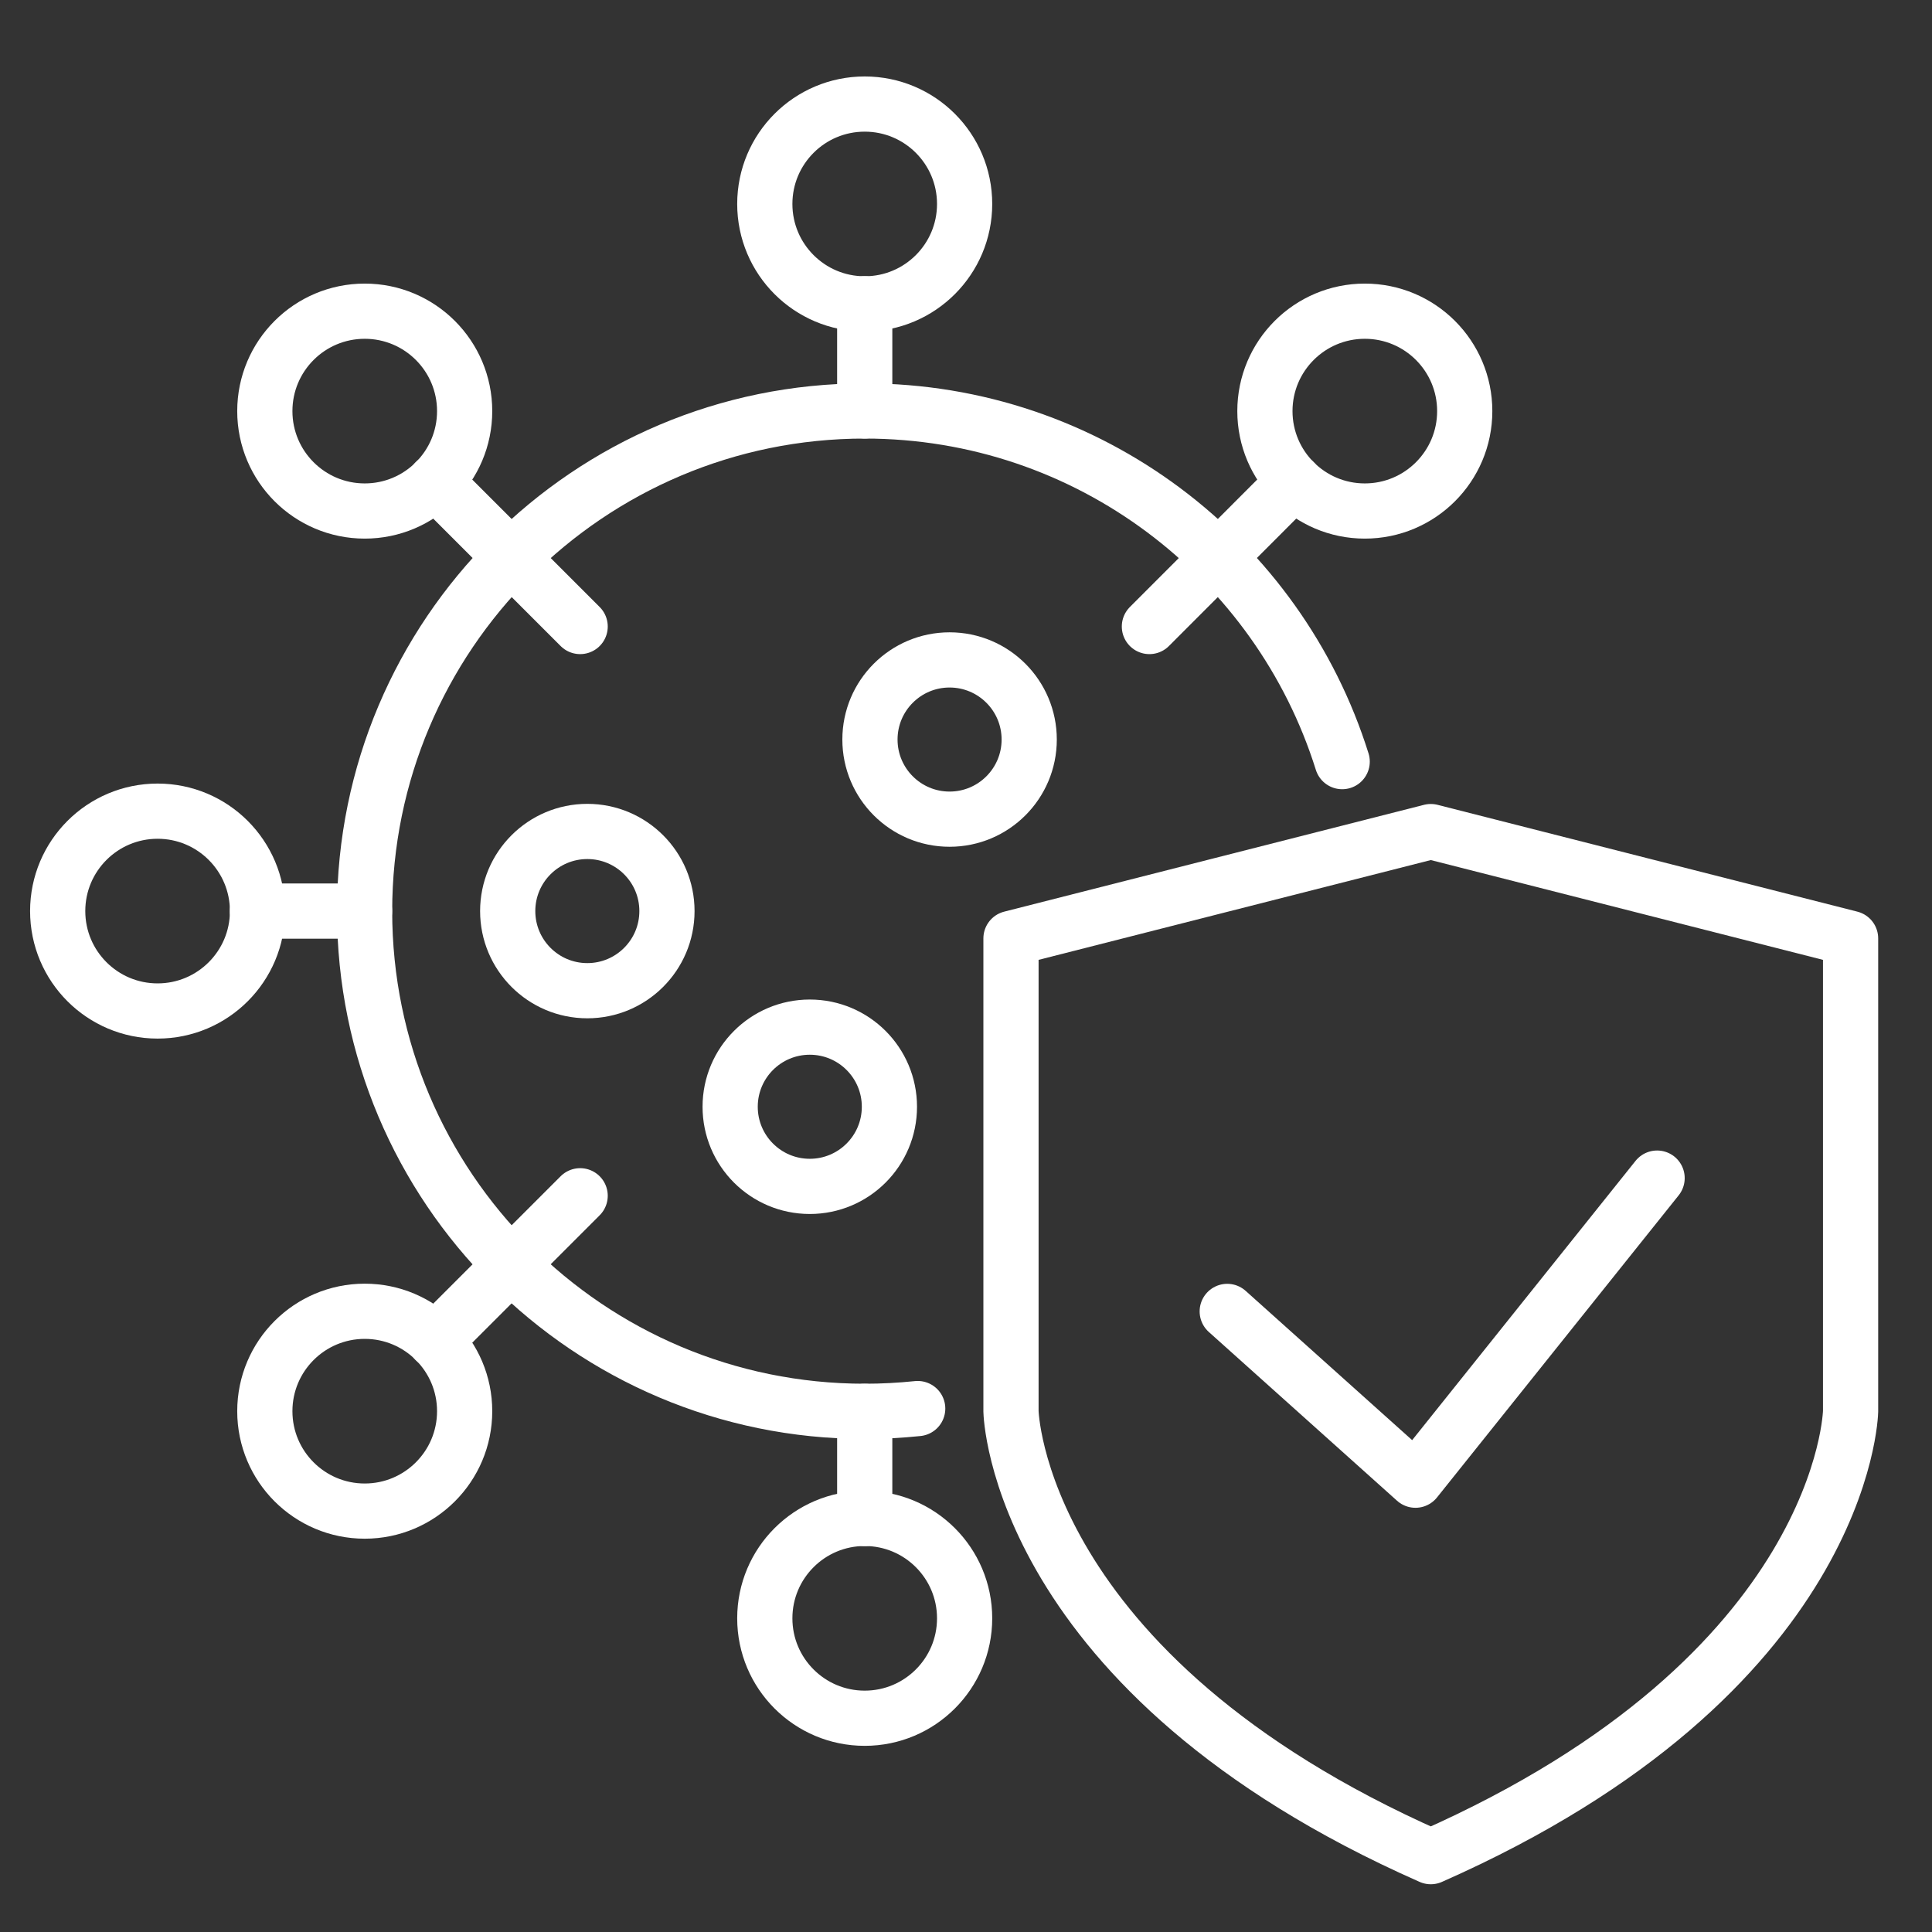 <svg width="140" height="140" viewBox="0 0 140 140" fill="none" xmlns="http://www.w3.org/2000/svg">
<rect x="0" y="0" width="140" height="140" fill="#333333" stroke="none"/>
<g clip-path="url(#clip0_14686_16621)">
<path d="M66.5 102.07C65.24 102.2 63.96 102.27 62.66 102.27C42.64 102.27 26.42 86.04 26.42 66.03C26.42 46.02 42.65 29.78 62.66 29.78C78.9 29.78 92.65 40.47 97.26 55.19" stroke="white" stroke-width="4" stroke-linecap="round" stroke-linejoin="round"/>
<path d="M62.66 22.02C66.659 22.02 69.9 18.779 69.9 14.78C69.9 10.781 66.659 7.54 62.66 7.54C58.662 7.54 55.42 10.781 55.42 14.78C55.42 18.779 58.662 22.02 62.66 22.02Z" stroke="white" stroke-width="4" stroke-linecap="round" stroke-linejoin="round"/>
<path d="M62.661 22.01V29.78" stroke="white" stroke-width="4" stroke-linecap="round" stroke-linejoin="round"/>
<path d="M62.66 124.51C66.659 124.51 69.9 121.268 69.9 117.27C69.9 113.271 66.659 110.03 62.66 110.03C58.662 110.03 55.42 113.271 55.42 117.27C55.42 121.268 58.662 124.51 62.66 124.51Z" stroke="white" stroke-width="4" stroke-linecap="round" stroke-linejoin="round"/>
<path d="M62.661 110.04V102.27" stroke="white" stroke-width="4" stroke-linecap="round" stroke-linejoin="round"/>
<path d="M26.43 37.03C30.428 37.03 33.67 33.788 33.67 29.79C33.67 25.791 30.428 22.55 26.43 22.55C22.431 22.55 19.19 25.791 19.19 29.79C19.19 33.788 22.431 37.03 26.43 37.03Z" stroke="white" stroke-width="4" stroke-linecap="round" stroke-linejoin="round"/>
<path d="M31.54 34.9L42.04 45.4" stroke="white" stroke-width="4" stroke-linecap="round" stroke-linejoin="round"/>
<path d="M11.42 73.26C15.419 73.26 18.66 70.019 18.66 66.02C18.66 62.022 15.419 58.78 11.42 58.78C7.422 58.78 4.18 62.022 4.18 66.02C4.18 70.019 7.422 73.26 11.42 73.26Z" stroke="white" stroke-width="4" stroke-linecap="round" stroke-linejoin="round"/>
<path d="M18.65 66.02H26.42" stroke="white" stroke-width="4" stroke-linecap="round" stroke-linejoin="round"/>
<path d="M42.56 71.79C45.747 71.79 48.33 69.207 48.33 66.02C48.33 62.833 45.747 60.25 42.56 60.25C39.373 60.25 36.79 62.833 36.79 66.02C36.79 69.207 39.373 71.79 42.56 71.79Z" stroke="white" stroke-width="4" stroke-linecap="round" stroke-linejoin="round"/>
<path d="M68.81 59.36C71.997 59.36 74.58 56.776 74.58 53.59C74.58 50.403 71.997 47.82 68.81 47.82C65.623 47.82 63.04 50.403 63.04 53.59C63.04 56.776 65.623 59.36 68.81 59.36Z" stroke="white" stroke-width="4" stroke-linecap="round" stroke-linejoin="round"/>
<path d="M58.68 85.97C61.867 85.97 64.45 83.387 64.45 80.2C64.45 77.013 61.867 74.43 58.68 74.43C55.493 74.43 52.91 77.013 52.91 80.2C52.91 83.387 55.493 85.97 58.68 85.97Z" stroke="white" stroke-width="4" stroke-linecap="round" stroke-linejoin="round"/>
<path d="M26.43 109.5C30.428 109.5 33.67 106.259 33.67 102.26C33.67 98.261 30.428 95.02 26.43 95.02C22.431 95.02 19.19 98.261 19.19 102.26C19.19 106.259 22.431 109.5 26.43 109.5Z" stroke="white" stroke-width="4" stroke-linecap="round" stroke-linejoin="round"/>
<path d="M31.54 97.15L42.04 86.65" stroke="white" stroke-width="4" stroke-linecap="round" stroke-linejoin="round"/>
<path d="M98.9 37.03C102.899 37.03 106.14 33.788 106.14 29.79C106.14 25.791 102.899 22.55 98.9 22.55C94.902 22.55 91.66 25.791 91.66 29.79C91.66 33.788 94.902 37.03 98.9 37.03Z" stroke="white" stroke-width="4" stroke-linecap="round" stroke-linejoin="round"/>
<path d="M93.78 34.9L83.29 45.4" stroke="white" stroke-width="4" stroke-linecap="round" stroke-linejoin="round"/>
<path d="M103.68 134.54C133.73 121.27 134.1 102.27 134.1 102.27V68L103.68 60.26L73.26 68V102.27C73.26 102.27 73.63 121.27 103.68 134.54Z" stroke="white" stroke-width="4" stroke-linecap="round" stroke-linejoin="round"/>
<path d="M88.93 95.03L102.57 107.26L120.08 85.37" stroke="white" stroke-width="4" stroke-linecap="round" stroke-linejoin="round"/>
</g>
<defs>
<clipPath id="clip0_14686_16621">
<rect width="140" height="140" fill="white"/>
</clipPath>
</defs>
</svg>

